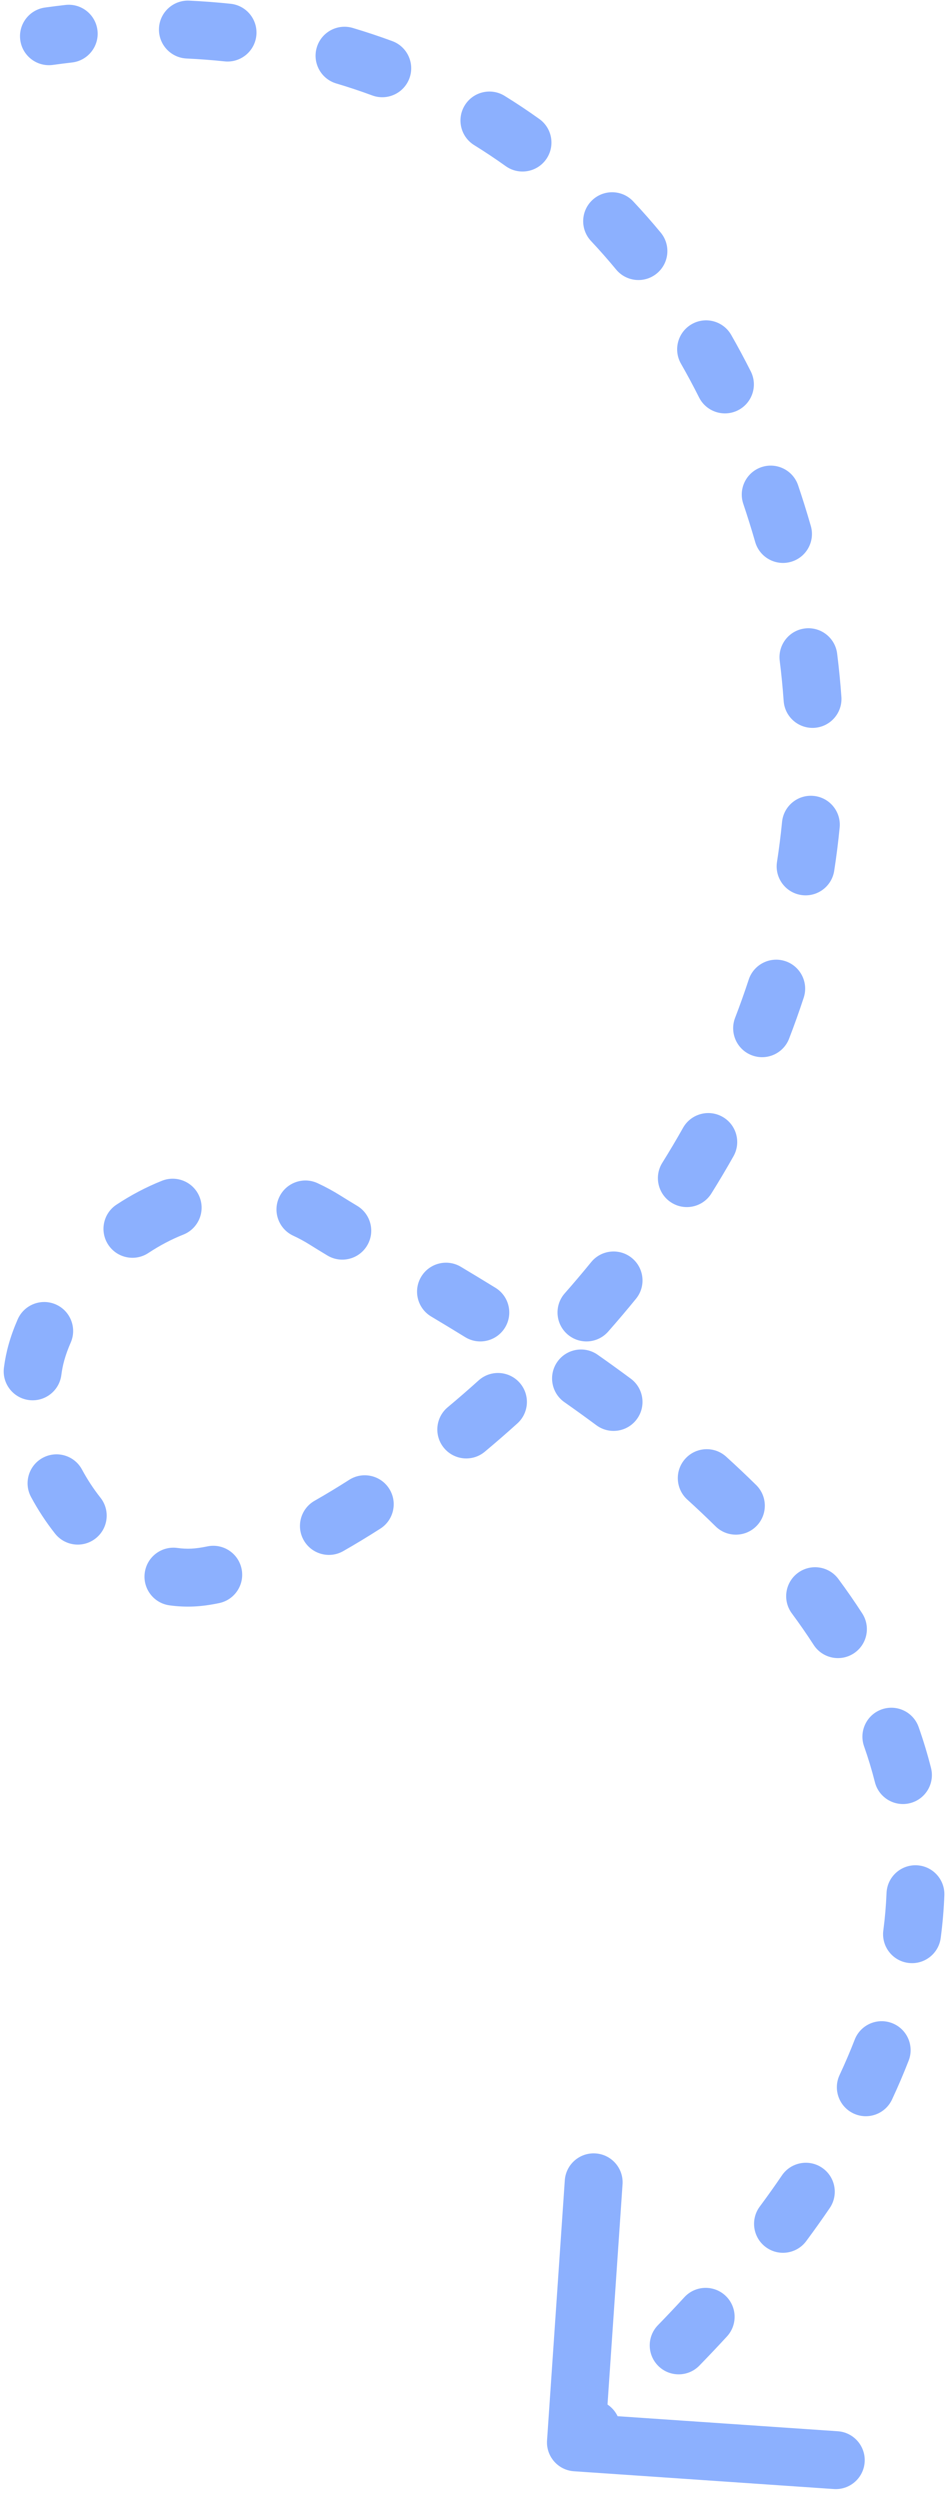 <?xml version="1.0" encoding="UTF-8"?> <svg xmlns="http://www.w3.org/2000/svg" width="54" height="142" viewBox="0 0 54 142" fill="none"> <path d="M2.556 0.428C1.656 0.554 1.028 1.385 1.153 2.284C1.278 3.184 2.109 3.812 3.009 3.687L2.556 0.428ZM44.16 29.173L42.59 29.665L44.16 29.173ZM10.956 89.604L11.033 91.247L10.956 89.604ZM2.073 76.814L3.656 77.26L2.073 76.814ZM18.5 69.315L17.625 70.708L18.5 69.315ZM31.095 138.613C31.033 139.52 31.718 140.305 32.624 140.366L47.395 141.376C48.302 141.438 49.087 140.753 49.149 139.847C49.211 138.94 48.526 138.155 47.62 138.093L34.49 137.196L35.387 124.066C35.449 123.16 34.764 122.375 33.858 122.313C32.951 122.251 32.166 122.935 32.104 123.842L31.095 138.613ZM4.092 3.55C4.995 3.447 5.644 2.632 5.541 1.73C5.438 0.827 4.623 0.178 3.72 0.281L4.092 3.55ZM10.758 0.036C9.85 -0.006 9.08 0.695 9.037 1.603C8.995 2.51 9.696 3.28 10.604 3.323L10.758 0.036ZM12.764 3.486C13.667 3.581 14.476 2.925 14.571 2.021C14.665 1.118 14.01 0.309 13.106 0.214L12.764 3.486ZM20.051 1.587C19.18 1.329 18.265 1.825 18.006 2.696C17.747 3.567 18.243 4.483 19.114 4.741L20.051 1.587ZM21.159 5.421C22.011 5.736 22.957 5.3 23.272 4.448C23.587 3.596 23.151 2.65 22.299 2.335L21.159 5.421ZM28.684 5.446C27.912 4.968 26.898 5.207 26.42 5.98C25.942 6.753 26.181 7.766 26.954 8.244L28.684 5.446ZM28.744 9.436C29.483 9.964 30.51 9.794 31.039 9.055C31.567 8.316 31.397 7.288 30.658 6.76L28.744 9.436ZM35.993 11.438C35.372 10.776 34.331 10.743 33.668 11.365C33.006 11.986 32.973 13.028 33.595 13.69L35.993 11.438ZM35.023 15.311C35.603 16.01 36.64 16.108 37.34 15.528C38.039 14.949 38.137 13.912 37.557 13.212L35.023 15.311ZM41.564 19.024C41.113 18.235 40.109 17.961 39.32 18.412C38.531 18.863 38.257 19.868 38.707 20.657L41.564 19.024ZM39.737 22.576C40.146 23.387 41.135 23.713 41.947 23.305C42.758 22.896 43.085 21.907 42.676 21.095L39.737 22.576ZM45.367 27.566C45.077 26.705 44.143 26.243 43.282 26.533C42.422 26.824 41.959 27.757 42.25 28.618L45.367 27.566ZM42.926 30.784C43.177 31.657 44.088 32.162 44.962 31.911C45.835 31.66 46.34 30.749 46.089 29.876L42.926 30.784ZM47.585 37.123C47.472 36.222 46.649 35.583 45.748 35.696C44.846 35.81 44.208 36.632 44.321 37.534L47.585 37.123ZM44.545 39.815C44.609 40.721 45.395 41.404 46.302 41.34C47.208 41.276 47.891 40.489 47.827 39.583L44.545 39.815ZM47.728 47.005C47.817 46.1 47.156 45.295 46.251 45.207C45.347 45.118 44.542 45.78 44.454 46.684L47.728 47.005ZM44.166 48.958C44.027 49.856 44.642 50.697 45.54 50.836C46.438 50.975 47.278 50.36 47.418 49.462L44.166 48.958ZM45.685 56.667C45.968 55.803 45.497 54.874 44.634 54.591C43.77 54.308 42.841 54.779 42.558 55.642L45.685 56.667ZM41.785 57.81C41.458 58.658 41.879 59.61 42.727 59.937C43.575 60.264 44.527 59.843 44.854 58.995L41.785 57.81ZM41.693 65.674C42.139 64.883 41.859 63.879 41.067 63.433C40.276 62.987 39.272 63.267 38.826 64.058L41.693 65.674ZM37.646 66.046C37.165 66.817 37.4 67.831 38.17 68.312C38.941 68.794 39.956 68.559 40.437 67.788L37.646 66.046ZM36.153 73.767C36.726 73.063 36.62 72.027 35.916 71.453C35.211 70.879 34.175 70.985 33.601 71.69L36.153 73.767ZM32.102 73.459C31.501 74.14 31.566 75.18 32.247 75.781C32.929 76.382 33.968 76.317 34.569 75.635L32.102 73.459ZM29.407 80.851C30.082 80.243 30.136 79.203 29.528 78.528C28.919 77.853 27.879 77.799 27.204 78.408L29.407 80.851ZM25.449 79.93C24.752 80.513 24.658 81.55 25.24 82.248C25.822 82.945 26.86 83.039 27.557 82.457L25.449 79.93ZM21.621 86.825C22.386 86.336 22.61 85.318 22.12 84.553C21.63 83.788 20.613 83.564 19.848 84.054L21.621 86.825ZM17.881 85.243C17.092 85.693 16.816 86.698 17.266 87.487C17.715 88.276 18.72 88.552 19.509 88.103L17.881 85.243ZM12.461 91.054C13.35 90.867 13.919 89.994 13.731 89.105C13.544 88.216 12.671 87.647 11.783 87.835L12.461 91.054ZM10.085 87.923C9.185 87.798 8.354 88.425 8.229 89.325C8.103 90.225 8.73 91.056 9.63 91.182L10.085 87.923ZM3.129 87.108C3.693 87.821 4.727 87.942 5.44 87.378C6.153 86.815 6.274 85.78 5.71 85.067L3.129 87.108ZM4.661 83.469C4.23 82.669 3.232 82.371 2.432 82.802C1.632 83.233 1.334 84.231 1.765 85.03L4.661 83.469ZM0.223 77.683C0.108 78.584 0.745 79.408 1.646 79.523C2.547 79.638 3.371 79.001 3.487 78.1L0.223 77.683ZM4.019 76.26C4.384 75.428 4.005 74.457 3.174 74.092C2.342 73.727 1.371 74.105 1.006 74.937L4.019 76.26ZM6.621 68.424C5.862 68.924 5.654 69.945 6.154 70.703C6.655 71.461 7.675 71.67 8.433 71.17L6.621 68.424ZM10.423 70.124C11.267 69.788 11.68 68.832 11.344 67.987C11.009 67.143 10.052 66.731 9.208 67.066L10.423 70.124ZM18.051 67.203C17.227 66.821 16.249 67.181 15.868 68.006C15.486 68.83 15.846 69.808 16.671 70.189L18.051 67.203ZM18.61 71.312C19.389 71.78 20.399 71.528 20.867 70.749C21.335 69.971 21.084 68.96 20.305 68.492L18.61 71.312ZM26.195 71.953C25.415 71.487 24.405 71.742 23.939 72.522C23.473 73.302 23.728 74.312 24.508 74.777L26.195 71.953ZM26.44 75.948C27.214 76.425 28.227 76.183 28.704 75.41C29.18 74.636 28.939 73.623 28.165 73.147L26.44 75.948ZM33.972 76.949C33.228 76.427 32.202 76.607 31.68 77.35C31.158 78.094 31.337 79.12 32.081 79.642L33.972 76.949ZM33.896 80.951C34.626 81.493 35.656 81.34 36.197 80.611C36.739 79.881 36.586 78.851 35.857 78.309L33.896 80.951ZM41.279 82.74C40.606 82.129 39.566 82.179 38.955 82.852C38.344 83.524 38.395 84.565 39.067 85.175L41.279 82.74ZM40.674 86.695C41.321 87.332 42.363 87.325 43.001 86.678C43.639 86.031 43.631 84.989 42.984 84.351L40.674 86.695ZM47.654 89.683C47.113 88.953 46.083 88.799 45.353 89.34C44.623 89.881 44.47 90.912 45.011 91.641L47.654 89.683ZM46.249 93.427C46.742 94.19 47.76 94.409 48.523 93.916C49.286 93.423 49.505 92.405 49.012 91.642L46.249 93.427ZM52.218 98.097C51.917 97.24 50.977 96.79 50.12 97.091C49.264 97.393 48.813 98.332 49.115 99.189L52.218 98.097ZM49.731 101.226C49.953 102.107 50.848 102.641 51.729 102.418C52.61 102.195 53.143 101.301 52.921 100.42L49.731 101.226ZM53.679 107.654C53.715 106.747 53.008 105.982 52.1 105.946C51.192 105.911 50.427 106.618 50.392 107.526L53.679 107.654ZM50.21 109.646C50.091 110.547 50.725 111.374 51.626 111.492C52.526 111.611 53.353 110.977 53.472 110.077L50.21 109.646ZM51.65 117.043C51.979 116.196 51.559 115.243 50.712 114.914C49.866 114.585 48.912 115.004 48.583 115.851L51.65 117.043ZM47.724 117.858C47.339 118.681 47.695 119.66 48.518 120.045C49.341 120.43 50.32 120.074 50.705 119.251L47.724 117.858ZM47.166 125.413C47.676 124.662 47.481 123.638 46.73 123.128C45.979 122.617 44.956 122.812 44.445 123.563L47.166 125.413ZM43.187 125.331C42.645 126.06 42.797 127.091 43.526 127.633C44.255 128.175 45.286 128.023 45.828 127.293L43.187 125.331ZM41.323 132.708C41.938 132.039 41.895 130.999 41.226 130.383C40.557 129.768 39.517 129.812 38.901 130.48L41.323 132.708ZM37.398 132.069C36.764 132.721 36.779 133.762 37.43 134.396C38.081 135.029 39.123 135.015 39.756 134.363L37.398 132.069ZM34.715 139.174C35.393 138.57 35.453 137.53 34.849 136.852C34.244 136.173 33.204 136.113 32.526 136.718L34.715 139.174ZM3.009 3.687C3.371 3.637 3.732 3.591 4.092 3.55L3.72 0.281C3.333 0.325 2.944 0.374 2.556 0.428L3.009 3.687ZM10.604 3.323C11.329 3.357 12.05 3.411 12.764 3.486L13.106 0.214C12.329 0.132 11.546 0.073 10.758 0.036L10.604 3.323ZM19.114 4.741C19.805 4.946 20.486 5.173 21.159 5.421L22.299 2.335C21.559 2.062 20.809 1.813 20.051 1.587L19.114 4.741ZM26.954 8.244C27.561 8.62 28.158 9.017 28.744 9.436L30.658 6.76C30.013 6.298 29.355 5.86 28.684 5.446L26.954 8.244ZM33.595 13.69C34.083 14.21 34.559 14.75 35.023 15.311L37.557 13.212C37.05 12.6 36.529 12.008 35.993 11.438L33.595 13.69ZM38.707 20.657C39.063 21.279 39.407 21.918 39.737 22.576L42.676 21.095C42.319 20.387 41.949 19.697 41.564 19.024L38.707 20.657ZM42.25 28.618C42.366 28.963 42.48 29.312 42.59 29.665L45.73 28.68C45.612 28.305 45.491 27.934 45.367 27.566L42.25 28.618ZM42.59 29.665C42.708 30.04 42.82 30.412 42.926 30.784L46.089 29.876C45.975 29.479 45.855 29.08 45.73 28.68L42.59 29.665ZM44.321 37.534C44.417 38.301 44.492 39.061 44.545 39.815L47.827 39.583C47.769 38.77 47.689 37.95 47.585 37.123L44.321 37.534ZM44.454 46.684C44.379 47.45 44.282 48.208 44.166 48.958L47.418 49.462C47.543 48.652 47.647 47.833 47.728 47.005L44.454 46.684ZM42.558 55.642C42.318 56.374 42.06 57.097 41.785 57.81L44.854 58.995C45.149 58.23 45.427 57.454 45.685 56.667L42.558 55.642ZM38.826 64.058C38.446 64.733 38.052 65.395 37.646 66.046L40.437 67.788C40.869 67.097 41.288 66.392 41.693 65.674L38.826 64.058ZM33.601 71.69C33.109 72.294 32.609 72.884 32.102 73.459L34.569 75.635C35.104 75.028 35.633 74.406 36.153 73.767L33.601 71.69ZM27.204 78.408C26.619 78.935 26.033 79.443 25.449 79.93L27.557 82.457C28.173 81.942 28.791 81.407 29.407 80.851L27.204 78.408ZM19.848 84.054C19.174 84.484 18.517 84.881 17.881 85.243L19.509 88.103C20.197 87.711 20.902 87.285 21.621 86.825L19.848 84.054ZM11.783 87.835C11.422 87.91 11.122 87.949 10.879 87.961L11.033 91.247C11.489 91.226 11.969 91.158 12.461 91.054L11.783 87.835ZM10.879 87.961C10.615 87.973 10.35 87.96 10.085 87.923L9.63 91.182C10.09 91.246 10.559 91.269 11.033 91.247L10.879 87.961ZM5.71 85.067C5.319 84.573 4.966 84.035 4.661 83.469L1.765 85.03C2.159 85.762 2.617 86.461 3.129 87.108L5.71 85.067ZM3.487 78.1C3.524 77.81 3.58 77.529 3.656 77.26L0.49 76.367C0.368 76.8 0.28 77.24 0.223 77.683L3.487 78.1ZM3.656 77.26C3.747 76.938 3.868 76.603 4.019 76.26L1.006 74.937C0.799 75.409 0.625 75.887 0.49 76.367L3.656 77.26ZM8.433 71.17C9.068 70.751 9.736 70.396 10.423 70.124L9.208 67.066C8.295 67.429 7.428 67.891 6.621 68.424L8.433 71.17ZM16.671 70.189C16.987 70.335 17.305 70.507 17.625 70.708L19.375 67.922C18.939 67.648 18.497 67.409 18.051 67.203L16.671 70.189ZM17.625 70.708C17.932 70.901 18.262 71.103 18.61 71.312L20.305 68.492C19.97 68.29 19.659 68.101 19.375 67.922L17.625 70.708ZM24.508 74.777C25.136 75.152 25.781 75.542 26.44 75.948L28.165 73.147C27.491 72.732 26.833 72.334 26.195 71.953L24.508 74.777ZM32.081 79.642C32.686 80.067 33.292 80.503 33.896 80.951L35.857 78.309C35.228 77.843 34.599 77.389 33.972 76.949L32.081 79.642ZM39.067 85.175C39.614 85.671 40.15 86.178 40.674 86.695L42.984 84.351C42.426 83.801 41.856 83.264 41.279 82.74L39.067 85.175ZM45.011 91.641C45.444 92.227 45.858 92.822 46.249 93.427L49.012 91.642C48.581 90.975 48.127 90.321 47.654 89.683L45.011 91.641ZM49.115 99.189C49.351 99.858 49.557 100.537 49.731 101.226L52.921 100.42C52.721 99.631 52.486 98.856 52.218 98.097L49.115 99.189ZM50.392 107.526C50.364 108.221 50.305 108.928 50.21 109.646L53.472 110.077C53.58 109.259 53.648 108.452 53.679 107.654L50.392 107.526ZM48.583 115.851C48.327 116.511 48.041 117.18 47.724 117.858L50.705 119.251C51.051 118.509 51.366 117.773 51.65 117.043L48.583 115.851ZM44.445 123.563C44.048 124.147 43.629 124.736 43.187 125.331L45.828 127.293C46.297 126.662 46.742 126.036 47.166 125.413L44.445 123.563ZM38.901 130.48C38.418 131.006 37.917 131.536 37.398 132.069L39.756 134.363C40.296 133.808 40.818 133.257 41.323 132.708L38.901 130.48ZM32.526 136.718C32.24 136.973 31.949 137.229 31.655 137.485L33.818 139.965C34.12 139.701 34.419 139.437 34.715 139.174L32.526 136.718Z" fill="#8CB0FE"></path> </svg> 